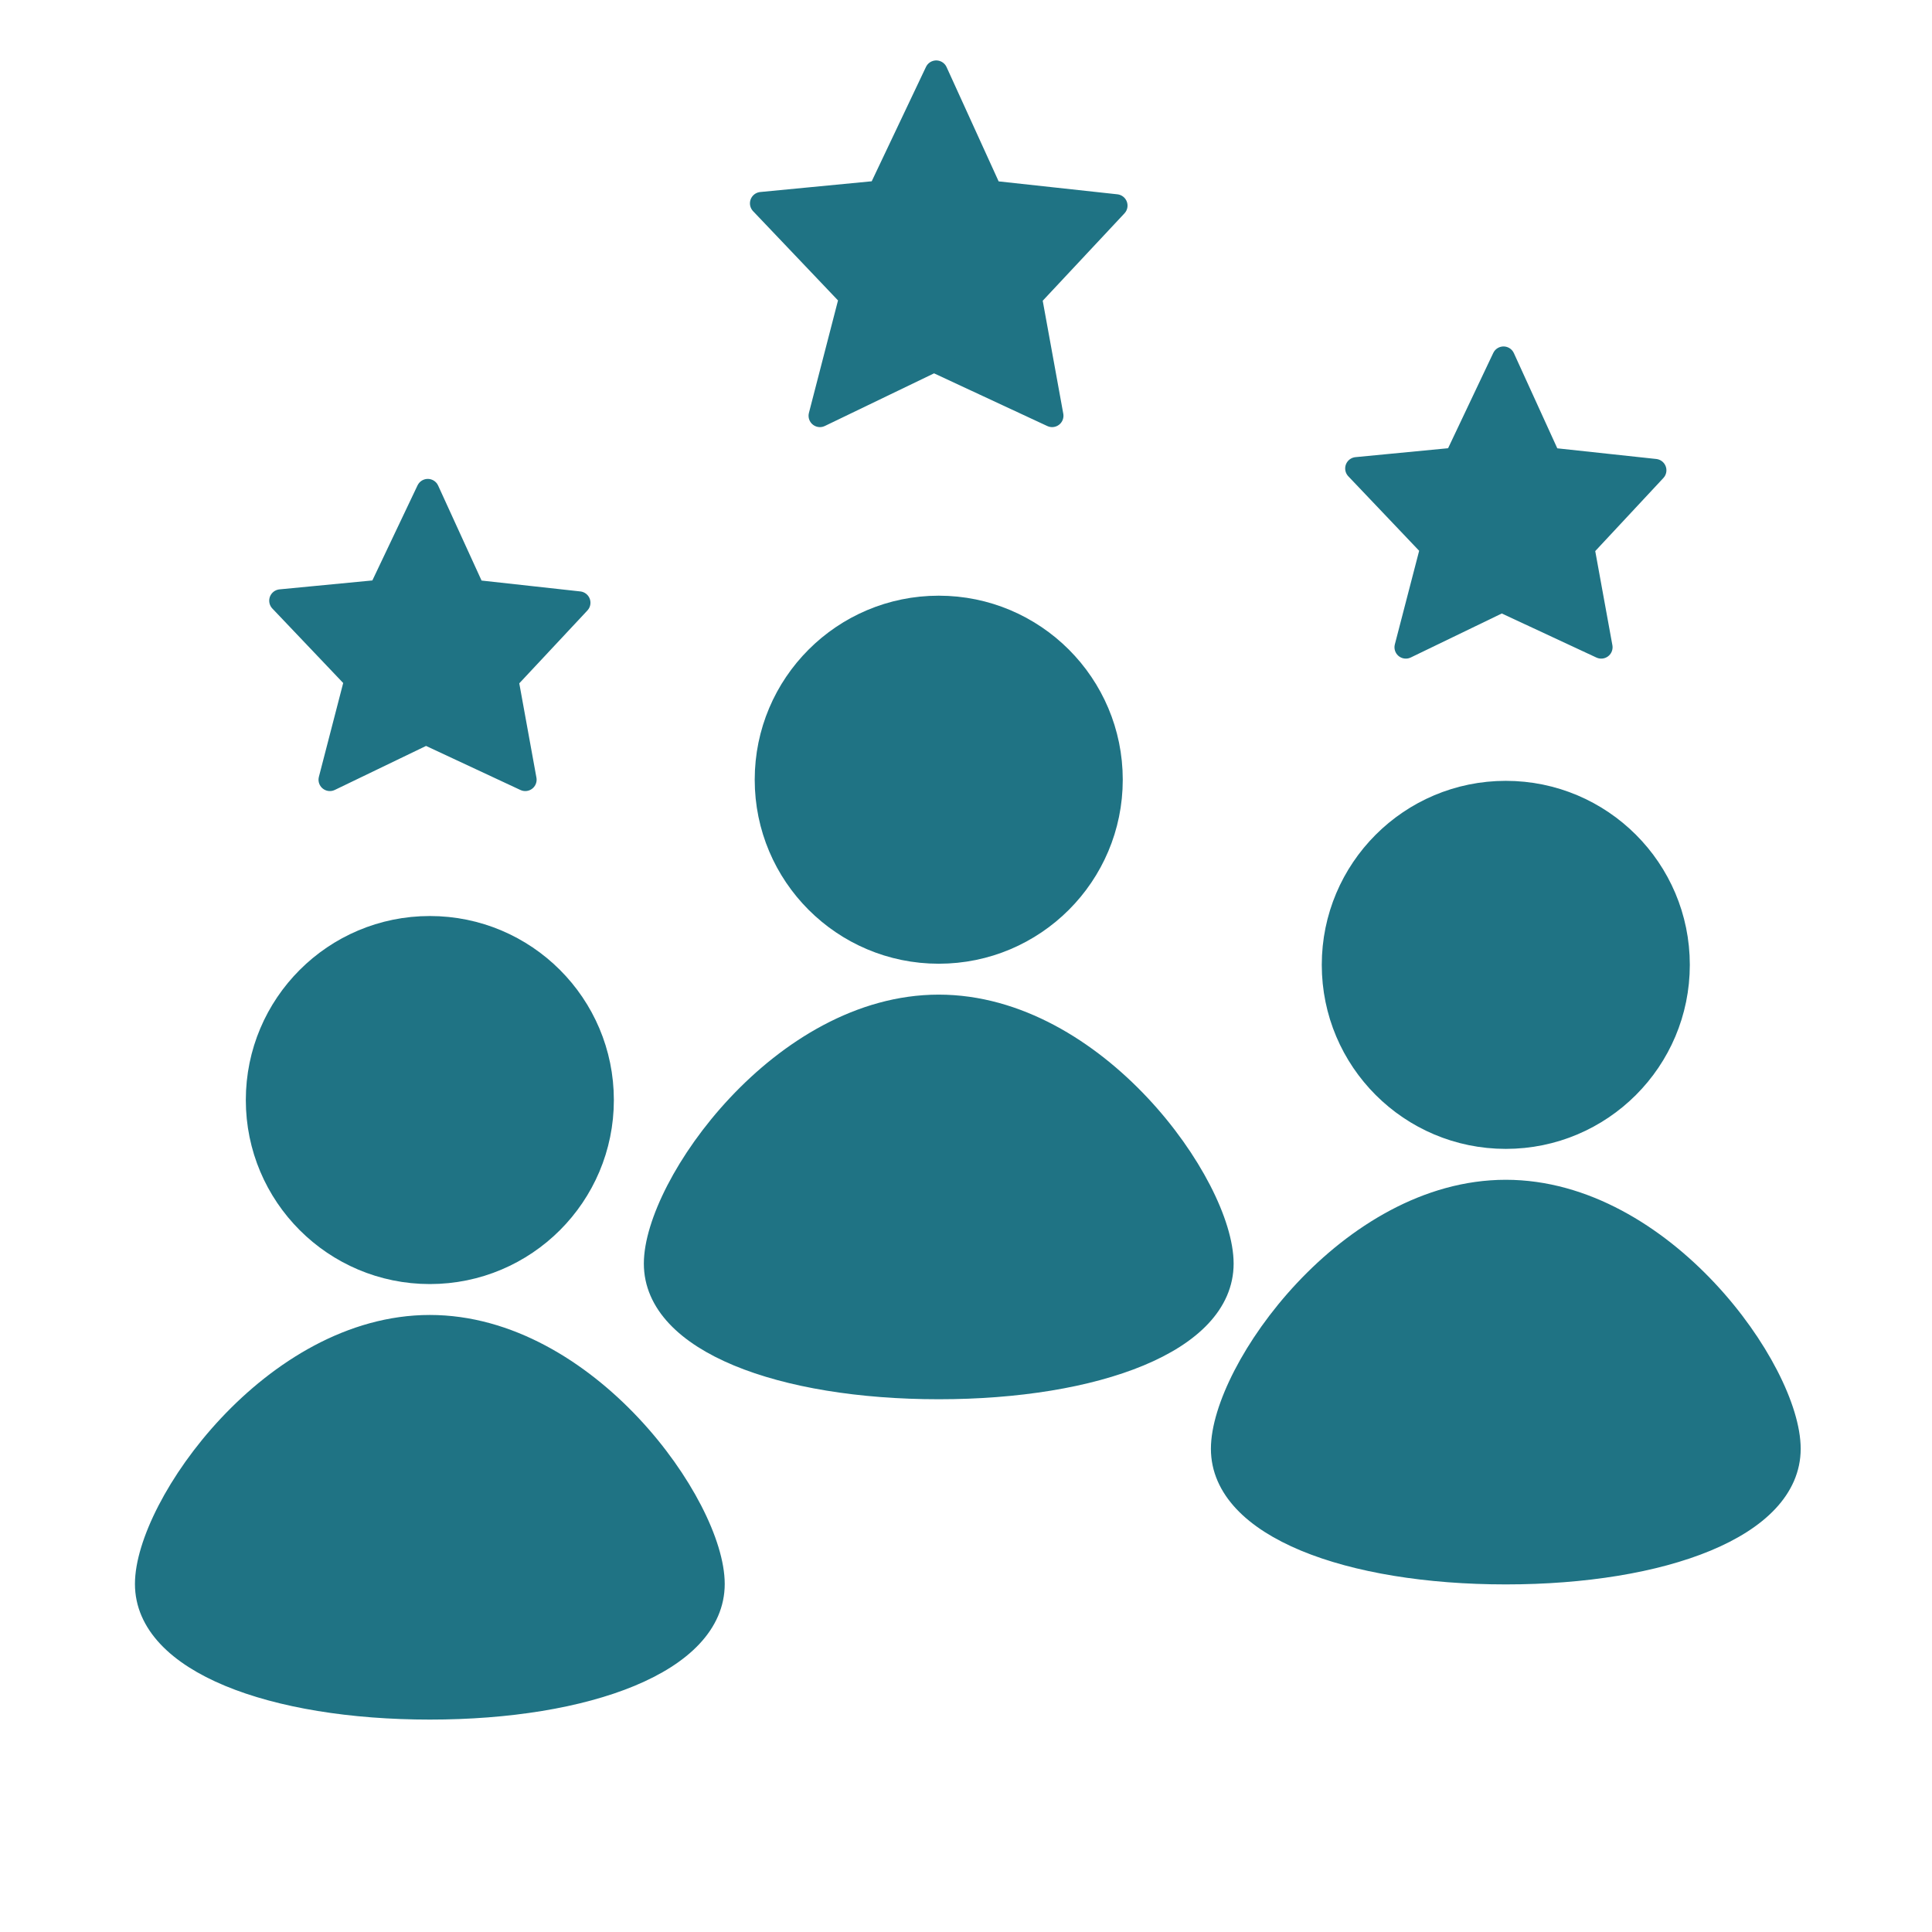 <?xml version="1.0" encoding="UTF-8"?>
<svg id="Ebene_1" data-name="Ebene 1" xmlns="http://www.w3.org/2000/svg" viewBox="0 0 85.04 85.04">
  <defs>
    <style>
      .cls-1 {
        fill: #1f7384;
        stroke: #1f7384;
        stroke-linecap: round;
        stroke-linejoin: round;
      }
    </style>
  </defs>
  <polygon class="cls-1" points="64.07 20.2 66.18 15.75 68.21 20.2 72.85 20.7 69.68 24.1 70.48 28.49 66.1 26.45 61.88 28.49 63.02 24.1 59.71 20.62 64.07 20.2"/>
  <polygon class="cls-1" points="38.7 8.45 41.21 3.16 43.62 8.45 49.13 9.05 45.36 13.08 46.31 18.3 41.11 15.88 36.09 18.3 37.44 13.08 33.51 8.95 38.7 8.45"/>
  <polygon class="cls-1" points="16.72 26.02 18.83 21.58 20.86 26.02 25.49 26.53 22.32 29.92 23.12 34.32 18.75 32.28 14.52 34.32 15.66 29.92 12.35 26.44 16.72 26.02"/>
  <circle class="cls-1" cx="66.28" cy="42.47" r="7.6"/>
  <path class="cls-1" d="M78.76,63.77c0,3.43-5.59,5.47-12.48,5.47s-12.48-2.04-12.48-5.47,5.59-11.34,12.48-11.34,12.48,7.9,12.48,11.34Z"/>
  <circle class="cls-1" cx="41.32" cy="34.32" r="7.6"/>
  <path class="cls-1" d="M53.8,55.62c0,3.43-5.59,5.47-12.48,5.47s-12.48-2.04-12.48-5.47,5.59-11.34,12.48-11.34,12.48,7.9,12.48,11.34Z"/>
  <circle class="cls-1" cx="18.92" cy="48.42" r="7.6"/>
  <path class="cls-1" d="M31.4,69.72c0,3.43-5.59,5.47-12.48,5.47s-12.48-2.04-12.48-5.47,5.59-11.34,12.48-11.34,12.48,7.9,12.48,11.34Z"/>
</svg>